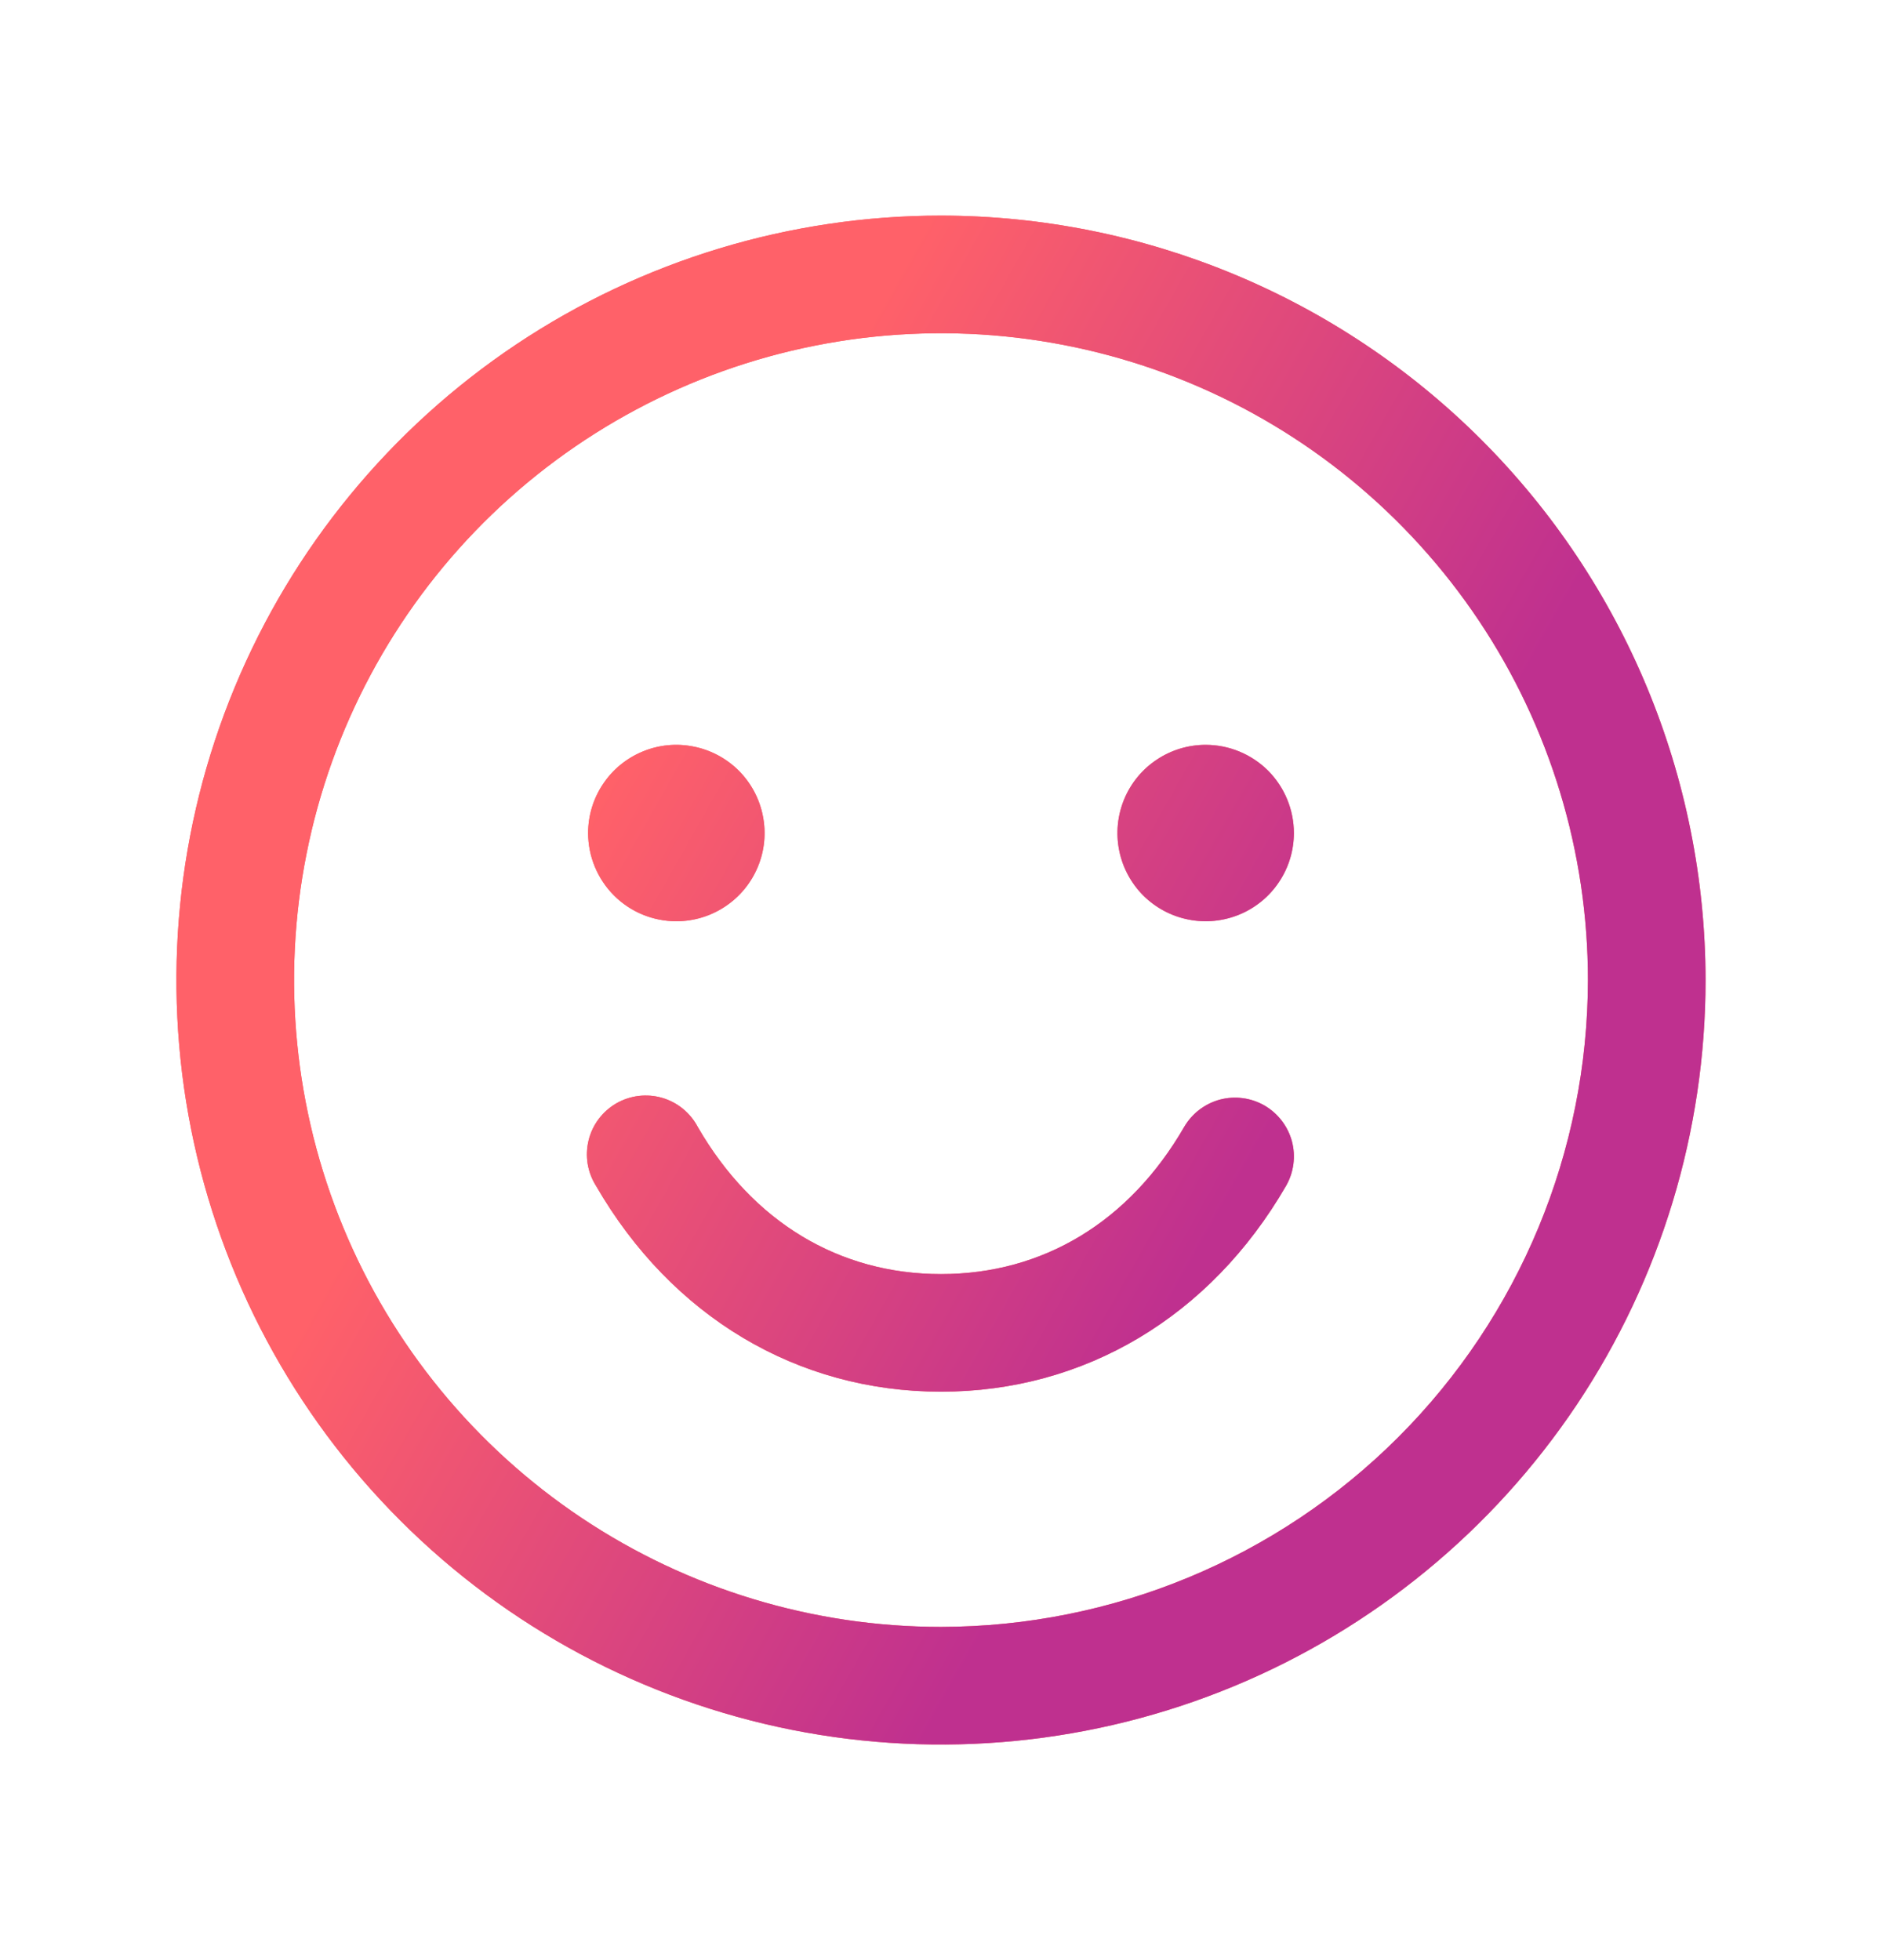 <svg width="24" height="25" viewBox="0 0 24 25" fill="none" xmlns="http://www.w3.org/2000/svg">
<path d="M12 2.75C10.072 2.75 8.187 3.322 6.583 4.393C4.98 5.465 3.73 6.987 2.992 8.769C2.254 10.55 2.061 12.511 2.437 14.402C2.814 16.293 3.742 18.031 5.106 19.394C6.469 20.758 8.207 21.686 10.098 22.063C11.989 22.439 13.95 22.246 15.731 21.508C17.513 20.77 19.035 19.52 20.107 17.917C21.178 16.313 21.75 14.428 21.75 12.5C21.747 9.915 20.719 7.437 18.891 5.609C17.063 3.781 14.585 2.753 12 2.75ZM12 20.75C10.368 20.75 8.773 20.266 7.417 19.36C6.06 18.453 5.002 17.165 4.378 15.657C3.754 14.15 3.59 12.491 3.909 10.89C4.227 9.29 5.013 7.82 6.166 6.666C7.32 5.513 8.79 4.727 10.39 4.409C11.991 4.09 13.65 4.254 15.157 4.878C16.665 5.502 17.953 6.56 18.86 7.917C19.766 9.273 20.25 10.868 20.25 12.5C20.247 14.687 19.378 16.784 17.831 18.331C16.284 19.878 14.187 20.747 12 20.75ZM7.5 10.625C7.5 10.402 7.566 10.185 7.69 10C7.813 9.815 7.989 9.671 8.194 9.586C8.4 9.5 8.626 9.478 8.844 9.522C9.063 9.565 9.263 9.672 9.421 9.829C9.578 9.987 9.685 10.187 9.728 10.405C9.772 10.624 9.75 10.85 9.664 11.056C9.579 11.261 9.435 11.437 9.25 11.56C9.065 11.684 8.848 11.75 8.625 11.75C8.327 11.75 8.04 11.632 7.83 11.421C7.619 11.21 7.5 10.923 7.5 10.625ZM16.5 10.625C16.5 10.848 16.434 11.065 16.31 11.25C16.187 11.435 16.011 11.579 15.806 11.664C15.6 11.749 15.374 11.772 15.155 11.728C14.937 11.685 14.737 11.578 14.579 11.421C14.422 11.263 14.315 11.063 14.272 10.845C14.228 10.626 14.251 10.4 14.336 10.194C14.421 9.989 14.565 9.813 14.75 9.69C14.935 9.566 15.152 9.5 15.375 9.5C15.673 9.5 15.96 9.619 16.171 9.829C16.381 10.04 16.5 10.327 16.5 10.625ZM16.4 15.125C15.435 16.793 13.831 17.75 12 17.75C10.169 17.75 8.566 16.794 7.601 15.125C7.547 15.04 7.511 14.944 7.494 14.844C7.478 14.745 7.482 14.643 7.506 14.544C7.53 14.446 7.573 14.354 7.634 14.273C7.695 14.192 7.771 14.124 7.859 14.073C7.946 14.023 8.043 13.99 8.144 13.978C8.244 13.966 8.346 13.974 8.443 14.002C8.54 14.03 8.631 14.078 8.709 14.142C8.787 14.206 8.852 14.285 8.899 14.375C9.599 15.585 10.7 16.25 12 16.25C13.3 16.25 14.401 15.584 15.1 14.375C15.2 14.203 15.364 14.077 15.556 14.025C15.748 13.974 15.953 14.001 16.125 14.1C16.297 14.2 16.423 14.364 16.475 14.556C16.526 14.748 16.499 14.953 16.4 15.125Z" fill="#FF6169"/>
<path d="M12 2.75C10.072 2.75 8.187 3.322 6.583 4.393C4.98 5.465 3.73 6.987 2.992 8.769C2.254 10.55 2.061 12.511 2.437 14.402C2.814 16.293 3.742 18.031 5.106 19.394C6.469 20.758 8.207 21.686 10.098 22.063C11.989 22.439 13.95 22.246 15.731 21.508C17.513 20.77 19.035 19.52 20.107 17.917C21.178 16.313 21.75 14.428 21.75 12.5C21.747 9.915 20.719 7.437 18.891 5.609C17.063 3.781 14.585 2.753 12 2.75ZM12 20.75C10.368 20.75 8.773 20.266 7.417 19.36C6.06 18.453 5.002 17.165 4.378 15.657C3.754 14.15 3.59 12.491 3.909 10.89C4.227 9.29 5.013 7.82 6.166 6.666C7.32 5.513 8.79 4.727 10.39 4.409C11.991 4.09 13.65 4.254 15.157 4.878C16.665 5.502 17.953 6.56 18.86 7.917C19.766 9.273 20.25 10.868 20.25 12.5C20.247 14.687 19.378 16.784 17.831 18.331C16.284 19.878 14.187 20.747 12 20.75ZM7.5 10.625C7.5 10.402 7.566 10.185 7.69 10C7.813 9.815 7.989 9.671 8.194 9.586C8.4 9.5 8.626 9.478 8.844 9.522C9.063 9.565 9.263 9.672 9.421 9.829C9.578 9.987 9.685 10.187 9.728 10.405C9.772 10.624 9.75 10.85 9.664 11.056C9.579 11.261 9.435 11.437 9.25 11.56C9.065 11.684 8.848 11.75 8.625 11.75C8.327 11.75 8.04 11.632 7.83 11.421C7.619 11.21 7.5 10.923 7.5 10.625ZM16.5 10.625C16.5 10.848 16.434 11.065 16.31 11.25C16.187 11.435 16.011 11.579 15.806 11.664C15.6 11.749 15.374 11.772 15.155 11.728C14.937 11.685 14.737 11.578 14.579 11.421C14.422 11.263 14.315 11.063 14.272 10.845C14.228 10.626 14.251 10.4 14.336 10.194C14.421 9.989 14.565 9.813 14.75 9.69C14.935 9.566 15.152 9.5 15.375 9.5C15.673 9.5 15.96 9.619 16.171 9.829C16.381 10.04 16.5 10.327 16.5 10.625ZM16.4 15.125C15.435 16.793 13.831 17.75 12 17.75C10.169 17.75 8.566 16.794 7.601 15.125C7.547 15.04 7.511 14.944 7.494 14.844C7.478 14.745 7.482 14.643 7.506 14.544C7.53 14.446 7.573 14.354 7.634 14.273C7.695 14.192 7.771 14.124 7.859 14.073C7.946 14.023 8.043 13.99 8.144 13.978C8.244 13.966 8.346 13.974 8.443 14.002C8.54 14.03 8.631 14.078 8.709 14.142C8.787 14.206 8.852 14.285 8.899 14.375C9.599 15.585 10.7 16.25 12 16.25C13.3 16.25 14.401 15.584 15.1 14.375C15.2 14.203 15.364 14.077 15.556 14.025C15.748 13.974 15.953 14.001 16.125 14.1C16.297 14.2 16.423 14.364 16.475 14.556C16.526 14.748 16.499 14.953 16.4 15.125Z" fill="url(#paint0_linear_11222_11992)"/>
<defs>
<linearGradient id="paint0_linear_11222_11992" x1="4.455" y1="9.143" x2="18.411" y2="17.031" gradientUnits="userSpaceOnUse">
<stop offset="0.205" stop-color="#FF6169"/>
<stop offset="0.8" stop-color="#BF308F"/>
</linearGradient>
</defs>
</svg>
